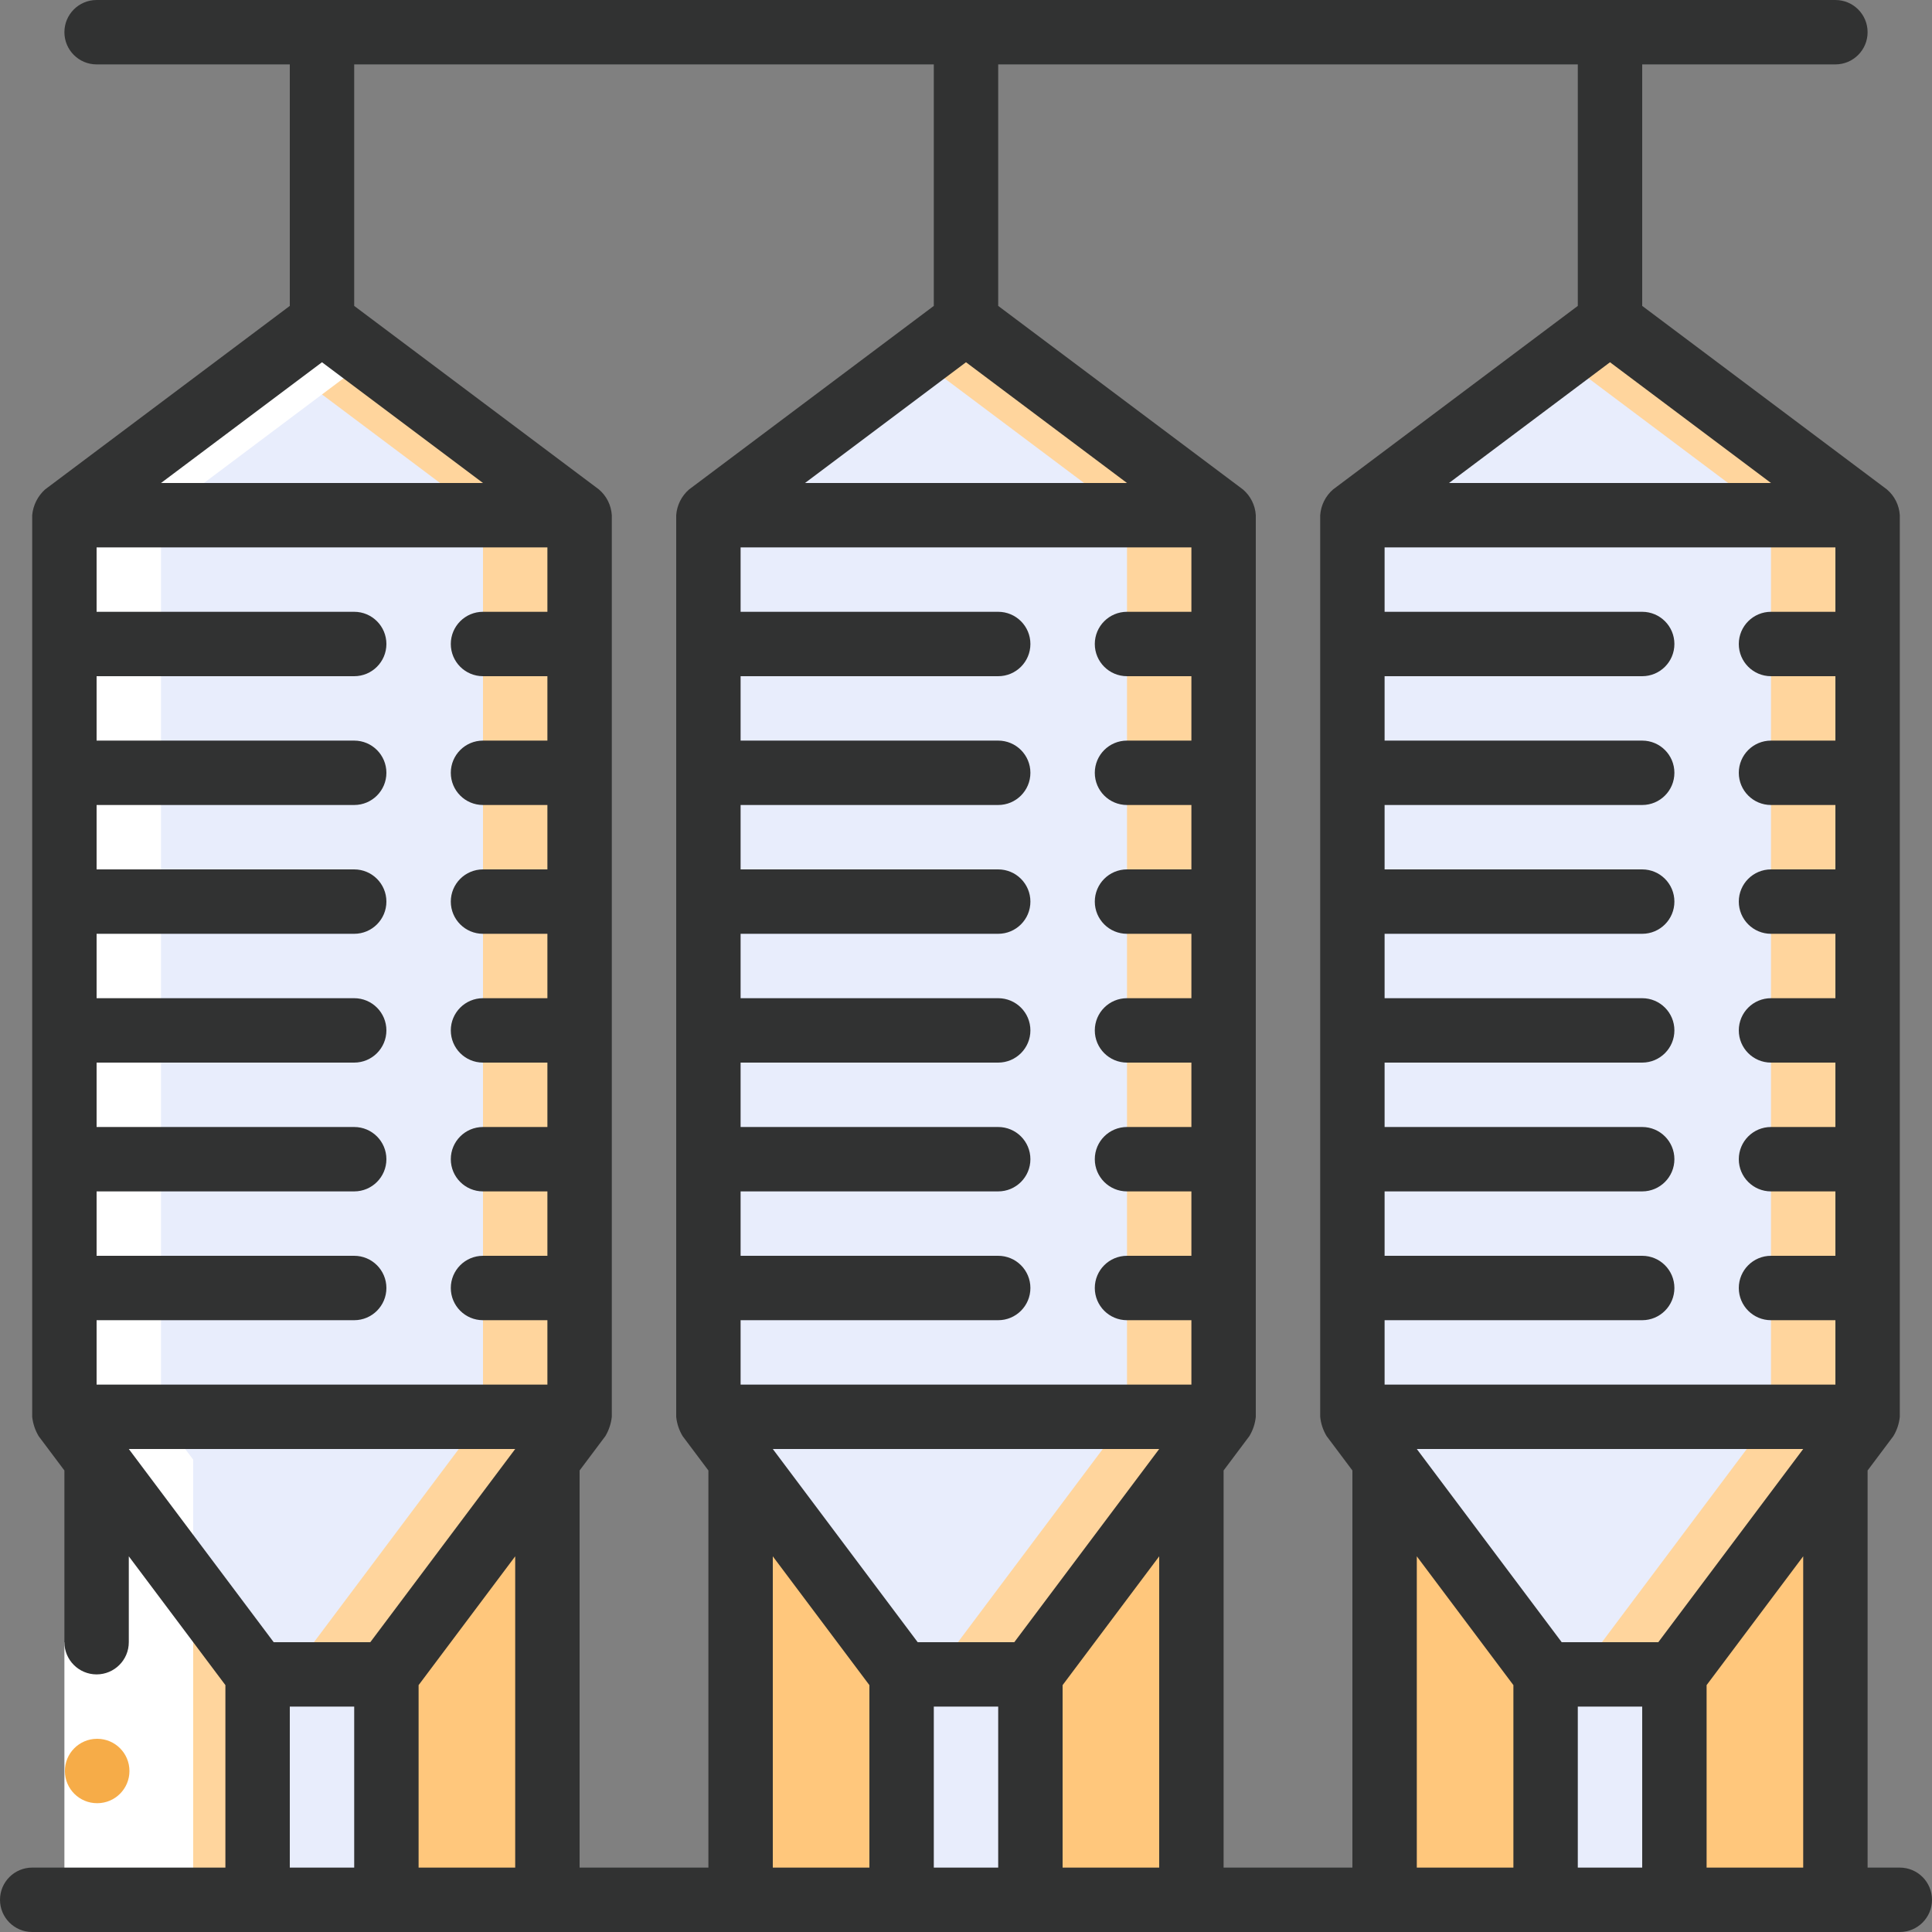 <?xml version="1.0" encoding="UTF-8"?>
<svg width="512px" height="512px" viewBox="0 0 512 512" version="1.1" xmlns="http://www.w3.org/2000/svg" xmlns:xlink="http://www.w3.org/1999/xlink">
    <rect x="0" y="0" width="512" height="512" fill="#808080" stroke="none"/>
    <title>silo</title>
    <g id="Page-1" stroke="none" stroke-width="1" fill="none" fill-rule="evenodd">
        <g id="silo" fill-rule="nonzero">
            <polygon id="Rectangle-path" fill="#E8EDFC" points="358.4 136.533 494.933 136.533 494.933 375.467 358.4 375.467"></polygon>
            <polygon id="Rectangle-path" fill="#FFD59D" points="469.333 136.533 494.933 136.533 494.933 375.467 469.333 375.467"></polygon>
            <polygon id="Rectangle-path" fill="#E8EDFC" points="187.733 136.533 324.267 136.533 324.267 375.467 187.733 375.467"></polygon>
            <polygon id="Rectangle-path" fill="#FFD59D" points="298.667 136.533 324.267 136.533 324.267 375.467 298.667 375.467"></polygon>
            <polygon id="Rectangle-path" fill="#E8EDFC" points="17.067 136.533 153.6 136.533 153.6 375.467 17.067 375.467"></polygon>
            <polygon id="Rectangle-path" fill="#FFD59D" points="128 136.533 153.6 136.533 153.6 375.467 128 375.467"></polygon>
            <g id="Group" transform="translate(25.6, 386)">
                <polygon id="Shape" fill="#FFD59D" points="42.667 57.733 42.667 117.467 0 117.467 0 0.816"></polygon>
                <polygon id="Shape" fill="#FFC77C" points="119.467 0.816 119.467 117.467 76.8 117.467 76.8 57.733"></polygon>
                <polygon id="Shape" fill="#FFC77C" points="213.333 57.733 213.333 117.467 170.667 117.467 170.667 0.816"></polygon>
                <polygon id="Shape" fill="#FFC77C" points="290.133 0.816 290.133 117.467 247.467 117.467 247.467 57.733"></polygon>
                <polygon id="Shape" fill="#FFC77C" points="384 57.733 384 117.467 341.333 117.467 341.333 0.816"></polygon>
                <polygon id="Shape" fill="#FFC77C" points="460.8 0.816 460.8 117.467 418.133 117.467 418.133 57.733"></polygon>
            </g>
            <polygon id="Shape" fill="#E8EDFC" points="153.6 375.467 145.067 386.816 102.4 443.733 68.267 443.733 25.6 386.816 17.067 375.467"></polygon>
            <polygon id="Shape" fill="#FFD59D" points="128 375.467 119.467 386.816 76.8 443.733 102.4 443.733 145.067 386.816 153.6 375.467"></polygon>
            <polygon id="Rectangle-path" fill="#E8EDFC" points="68.267 443.733 102.4 443.733 102.4 503.467 68.267 503.467"></polygon>
            <polygon id="Shape" fill="#E8EDFC" points="324.267 375.467 315.733 386.816 273.067 443.733 238.933 443.733 196.267 386.816 187.733 375.467"></polygon>
            <polygon id="Shape" fill="#FFD59D" points="298.667 375.467 290.133 386.816 247.467 443.733 273.067 443.733 315.733 386.816 324.267 375.467"></polygon>
            <polygon id="Rectangle-path" fill="#E8EDFC" points="238.933 443.733 273.067 443.733 273.067 503.467 238.933 503.467"></polygon>
            <polygon id="Shape" fill="#E8EDFC" points="494.933 375.467 486.4 386.816 443.733 443.733 409.6 443.733 366.933 386.816 358.4 375.467"></polygon>
            <polygon id="Shape" fill="#FFD59D" points="469.333 375.467 460.8 386.816 418.133 443.733 443.733 443.733 486.4 386.816 494.933 375.467"></polygon>
            <polygon id="Rectangle-path" fill="#E8EDFC" points="409.6 443.733 443.733 443.733 443.733 503.467 409.6 503.467"></polygon>
            <polygon id="Shape" fill="#E8EDFC" points="153.6 136.533 17.067 136.533 85.333 85.333"></polygon>
            <polygon id="Shape" fill="#FFD59D" points="85.333 85.333 72.533 94.933 128 136.533 153.6 136.533"></polygon>
            <polygon id="Shape" fill="#E8EDFC" points="324.267 136.533 187.733 136.533 256 85.333"></polygon>
            <polygon id="Shape" fill="#FFD59D" points="256 85.333 243.2 94.933 298.667 136.533 324.267 136.533"></polygon>
            <polygon id="Shape" fill="#E8EDFC" points="494.933 136.533 358.4 136.533 426.667 85.333"></polygon>
            <polygon id="Shape" fill="#FFD59D" points="426.667 85.333 413.867 94.933 469.333 136.533 494.933 136.533"></polygon>
            <polygon id="Shape" fill="#FFFFFF" points="25.6 503.467 51.2 503.467 51.2 386.816 42.667 375.467 42.667 136.533 98.133 94.933 85.333 85.333 17.067 136.533 17.067 375.467 25.6 386.816"></polygon>
            <polygon id="Rectangle-path" fill="#FFFFFF" points="17.067 435.2 34.133 435.2 34.133 503.467 17.067 503.467"></polygon>
            <path d="M25.771,477.867 C21.058,477.89 17.218,474.089 17.195,469.376 C17.171,464.663 20.973,460.824 25.685,460.8 L25.771,460.8 C30.483,460.8 34.304,464.621 34.304,469.333 C34.304,474.046 30.483,477.867 25.771,477.867 L25.771,477.867 Z" id="Shape" fill="#F6AC48"></path>
            <path d="M503.467,494.933 L494.933,494.933 L494.933,389.692 L501.76,380.587 C502.705,379.029 503.288,377.28 503.467,375.467 L503.467,136.533 C503.306,133.888 502.074,131.422 500.053,129.707 L435.2,81.067 L435.2,17.067 L486.4,17.067 C491.113,17.067 494.933,13.246 494.933,8.533 C494.933,3.821 491.113,0 486.4,0 L25.6,0 C20.887,0 17.067,3.821 17.067,8.533 C17.067,13.246 20.887,17.067 25.6,17.067 L76.8,17.067 L76.8,81.067 L11.947,129.707 C9.989,131.471 8.77,133.909 8.533,136.533 L8.533,375.467 C8.726,377.276 9.308,379.023 10.24,380.587 L17.067,389.692 L17.067,435.2 C17.067,439.913 20.887,443.733 25.6,443.733 C30.313,443.733 34.133,439.913 34.133,435.2 L34.133,412.442 L59.733,446.575 L59.733,494.933 L8.533,494.933 C3.821,494.933 0,498.754 0,503.467 C0,508.179 3.821,512 8.533,512 L503.467,512 C508.179,512 512,508.179 512,503.467 C512,498.754 508.179,494.933 503.467,494.933 Z M477.867,494.933 L452.267,494.933 L452.267,446.575 L477.867,412.442 L477.867,494.933 Z M426.667,96 L469.333,128 L384,128 L426.667,96 Z M366.933,349.867 L435.2,349.867 C439.913,349.867 443.733,346.046 443.733,341.333 C443.733,336.621 439.913,332.8 435.2,332.8 L366.933,332.8 L366.933,315.733 L435.2,315.733 C439.913,315.733 443.733,311.913 443.733,307.2 C443.733,302.487 439.913,298.667 435.2,298.667 L366.933,298.667 L366.933,281.6 L435.2,281.6 C439.913,281.6 443.733,277.779 443.733,273.067 C443.733,268.354 439.913,264.533 435.2,264.533 L366.933,264.533 L366.933,247.467 L435.2,247.467 C439.913,247.467 443.733,243.646 443.733,238.933 C443.733,234.221 439.913,230.4 435.2,230.4 L366.933,230.4 L366.933,213.333 L435.2,213.333 C439.913,213.333 443.733,209.513 443.733,204.8 C443.733,200.087 439.913,196.267 435.2,196.267 L366.933,196.267 L366.933,179.2 L435.2,179.2 C439.913,179.2 443.733,175.379 443.733,170.667 C443.733,165.954 439.913,162.133 435.2,162.133 L366.933,162.133 L366.933,145.067 L486.4,145.067 L486.4,162.133 L469.333,162.133 C464.621,162.133 460.8,165.954 460.8,170.667 C460.8,175.379 464.621,179.2 469.333,179.2 L486.4,179.2 L486.4,196.267 L469.333,196.267 C464.621,196.267 460.8,200.087 460.8,204.8 C460.8,209.513 464.621,213.333 469.333,213.333 L486.4,213.333 L486.4,230.4 L469.333,230.4 C464.621,230.4 460.8,234.221 460.8,238.933 C460.8,243.646 464.621,247.467 469.333,247.467 L486.4,247.467 L486.4,264.533 L469.333,264.533 C464.621,264.533 460.8,268.354 460.8,273.067 C460.8,277.779 464.621,281.6 469.333,281.6 L486.4,281.6 L486.4,298.667 L469.333,298.667 C464.621,298.667 460.8,302.487 460.8,307.2 C460.8,311.913 464.621,315.733 469.333,315.733 L486.4,315.733 L486.4,332.8 L469.333,332.8 C464.621,332.8 460.8,336.621 460.8,341.333 C460.8,346.046 464.621,349.867 469.333,349.867 L486.4,349.867 L486.4,366.933 L366.933,366.933 L366.933,349.867 Z M401.067,446.575 L401.067,494.933 L375.467,494.933 L375.467,412.442 L401.067,446.575 Z M375.467,384 L477.867,384 L439.467,435.2 L413.867,435.2 L375.467,384 Z M418.133,81.067 L353.28,129.707 C351.281,131.439 350.054,133.895 349.867,136.533 L349.867,375.467 C350.047,377.279 350.63,379.029 351.573,380.587 L358.4,389.692 L358.4,494.933 L324.267,494.933 L324.267,389.692 L331.093,380.587 C332.038,379.029 332.622,377.28 332.8,375.467 L332.8,136.533 C332.64,133.888 331.407,131.422 329.387,129.707 L264.533,81.067 L264.533,17.067 L418.133,17.067 L418.133,81.067 Z M256,96 L298.667,128 L213.333,128 L256,96 Z M196.267,349.867 L264.533,349.867 C269.246,349.867 273.067,346.046 273.067,341.333 C273.067,336.621 269.246,332.8 264.533,332.8 L196.267,332.8 L196.267,315.733 L264.533,315.733 C269.246,315.733 273.067,311.913 273.067,307.2 C273.067,302.487 269.246,298.667 264.533,298.667 L196.267,298.667 L196.267,281.6 L264.533,281.6 C269.246,281.6 273.067,277.779 273.067,273.067 C273.067,268.354 269.246,264.533 264.533,264.533 L196.267,264.533 L196.267,247.467 L264.533,247.467 C269.246,247.467 273.067,243.646 273.067,238.933 C273.067,234.221 269.246,230.4 264.533,230.4 L196.267,230.4 L196.267,213.333 L264.533,213.333 C269.246,213.333 273.067,209.513 273.067,204.8 C273.067,200.087 269.246,196.267 264.533,196.267 L196.267,196.267 L196.267,179.2 L264.533,179.2 C269.246,179.2 273.067,175.379 273.067,170.667 C273.067,165.954 269.246,162.133 264.533,162.133 L196.267,162.133 L196.267,145.067 L315.733,145.067 L315.733,162.133 L298.667,162.133 C293.954,162.133 290.133,165.954 290.133,170.667 C290.133,175.379 293.954,179.2 298.667,179.2 L315.733,179.2 L315.733,196.267 L298.667,196.267 C293.954,196.267 290.133,200.087 290.133,204.8 C290.133,209.513 293.954,213.333 298.667,213.333 L315.733,213.333 L315.733,230.4 L298.667,230.4 C293.954,230.4 290.133,234.221 290.133,238.933 C290.133,243.646 293.954,247.467 298.667,247.467 L315.733,247.467 L315.733,264.533 L298.667,264.533 C293.954,264.533 290.133,268.354 290.133,273.067 C290.133,277.779 293.954,281.6 298.667,281.6 L315.733,281.6 L315.733,298.667 L298.667,298.667 C293.954,298.667 290.133,302.487 290.133,307.2 C290.133,311.913 293.954,315.733 298.667,315.733 L315.733,315.733 L315.733,332.8 L298.667,332.8 C293.954,332.8 290.133,336.621 290.133,341.333 C290.133,346.046 293.954,349.867 298.667,349.867 L315.733,349.867 L315.733,366.933 L196.267,366.933 L196.267,349.867 Z M230.4,446.575 L230.4,494.933 L204.8,494.933 L204.8,412.442 L230.4,446.575 Z M204.8,384 L307.2,384 L268.8,435.2 L243.2,435.2 L204.8,384 Z M281.6,446.575 L307.2,412.442 L307.2,494.933 L281.6,494.933 L281.6,446.575 Z M247.467,17.067 L247.467,81.067 L182.613,129.707 C180.615,131.439 179.387,133.895 179.2,136.533 L179.2,375.467 C179.38,377.279 179.963,379.029 180.907,380.587 L187.733,389.692 L187.733,494.933 L153.6,494.933 L153.6,389.692 L160.427,380.587 C161.358,379.023 161.941,377.276 162.133,375.467 L162.133,136.533 C161.973,133.888 160.74,131.422 158.72,129.707 L93.867,81.067 L93.867,17.067 L247.467,17.067 Z M34.133,384 L136.533,384 L98.133,435.2 L72.533,435.2 L34.133,384 Z M85.333,96 L128,128 L42.667,128 L85.333,96 Z M25.6,349.867 L93.867,349.867 C98.579,349.867 102.4,346.046 102.4,341.333 C102.4,336.621 98.579,332.8 93.867,332.8 L25.6,332.8 L25.6,315.733 L93.867,315.733 C98.579,315.733 102.4,311.913 102.4,307.2 C102.4,302.487 98.579,298.667 93.867,298.667 L25.6,298.667 L25.6,281.6 L93.867,281.6 C98.579,281.6 102.4,277.779 102.4,273.067 C102.4,268.354 98.579,264.533 93.867,264.533 L25.6,264.533 L25.6,247.467 L93.867,247.467 C98.579,247.467 102.4,243.646 102.4,238.933 C102.4,234.221 98.579,230.4 93.867,230.4 L25.6,230.4 L25.6,213.333 L93.867,213.333 C98.579,213.333 102.4,209.513 102.4,204.8 C102.4,200.087 98.579,196.267 93.867,196.267 L25.6,196.267 L25.6,179.2 L93.867,179.2 C98.579,179.2 102.4,175.379 102.4,170.667 C102.4,165.954 98.579,162.133 93.867,162.133 L25.6,162.133 L25.6,145.067 L145.067,145.067 L145.067,162.133 L128,162.133 C123.287,162.133 119.467,165.954 119.467,170.667 C119.467,175.379 123.287,179.2 128,179.2 L145.067,179.2 L145.067,196.267 L128,196.267 C123.287,196.267 119.467,200.087 119.467,204.8 C119.467,209.513 123.287,213.333 128,213.333 L145.067,213.333 L145.067,230.4 L128,230.4 C123.287,230.4 119.467,234.221 119.467,238.933 C119.467,243.646 123.287,247.467 128,247.467 L145.067,247.467 L145.067,264.533 L128,264.533 C123.287,264.533 119.467,268.354 119.467,273.067 C119.467,277.779 123.287,281.6 128,281.6 L145.067,281.6 L145.067,298.667 L128,298.667 C123.287,298.667 119.467,302.487 119.467,307.2 C119.467,311.913 123.287,315.733 128,315.733 L145.067,315.733 L145.067,332.8 L128,332.8 C123.287,332.8 119.467,336.621 119.467,341.333 C119.467,346.046 123.287,349.867 128,349.867 L145.067,349.867 L145.067,366.933 L25.6,366.933 L25.6,349.867 Z M110.933,446.575 L136.533,412.442 L136.533,494.933 L110.933,494.933 L110.933,446.575 Z M76.8,494.933 L76.8,452.267 L93.867,452.267 L93.867,494.933 L76.8,494.933 Z M247.467,494.933 L247.467,452.267 L264.533,452.267 L264.533,494.933 L247.467,494.933 Z M418.133,494.933 L418.133,452.267 L435.2,452.267 L435.2,494.933 L418.133,494.933 Z" id="Shape" fill="#313232"></path>
        </g>
    </g>
</svg>